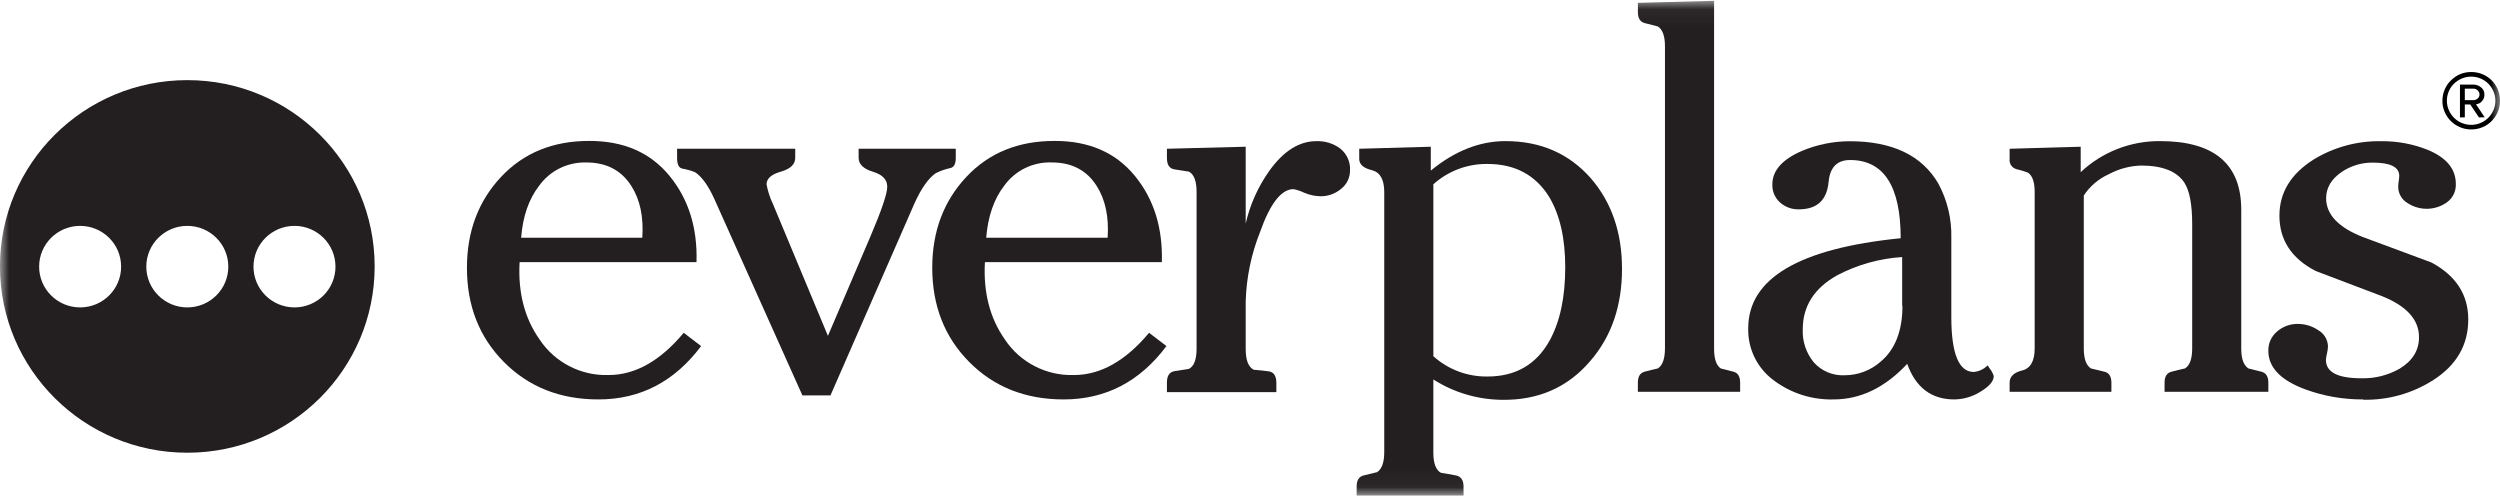 <?xml version="1.0" encoding="UTF-8"?>
<svg width="136px" height="27px" viewBox="0 0 136 27" version="1.1" xmlns="http://www.w3.org/2000/svg" xmlns:xlink="http://www.w3.org/1999/xlink">
    <!-- Generator: Sketch 52.5 (67469) - http://www.bohemiancoding.com/sketch -->
    <title>Group 13</title>
    <desc>Created with Sketch.</desc>
    <defs>
        <polygon id="path-1" points="0 0.044 136 0.044 136 26.956 0 26.956"></polygon>
    </defs>
    <g id="designs" stroke="none" stroke-width="1" fill="none" fill-rule="evenodd">
        <g id="Homepage" transform="translate(-123, -41)">
            <g id="Group-4" transform="translate(-247, 0)">
                <g id="Group-13" transform="translate(370, 41)">
                    <mask id="mask-2" fill="white">
                        <use xlink:href="#path-1"></use>
                    </mask>
                    <g id="Clip-2"></g>
                    <path d="M37.89,14.261 L28.267,14.261 C28.173,15.904 28.534,17.306 29.352,18.466 C30.18,19.716 31.601,20.449 33.106,20.402 C34.553,20.402 35.916,19.636 37.195,18.104 L38.14,18.826 C36.694,20.761 34.831,21.729 32.551,21.729 C30.475,21.729 28.764,21.052 27.417,19.697 C26.07,18.343 25.399,16.632 25.402,14.564 C25.402,12.594 26.018,10.95 27.251,9.631 C28.485,8.312 30.094,7.658 32.078,7.667 C33.93,7.667 35.376,8.298 36.416,9.56 C37.455,10.823 37.947,12.389 37.89,14.259 M28.35,12.934 L34.941,12.934 C35.017,11.809 34.823,10.877 34.358,10.138 C33.819,9.274 33.003,8.841 31.91,8.839 C30.888,8.804 29.916,9.283 29.323,10.112 C28.766,10.831 28.441,11.771 28.35,12.931" id="Fill-1" fill="#231F20" mask="url(#mask-2)"></path>
                    <path d="M45.039,18.271 L47.349,12.868 C47.962,11.43 48.268,10.527 48.266,10.157 C48.266,9.769 48.006,9.499 47.486,9.342 C46.967,9.184 46.709,8.931 46.709,8.581 L46.709,8.092 L51.994,8.092 L51.994,8.59 C51.994,8.921 51.892,9.107 51.687,9.145 C51.417,9.204 51.156,9.296 50.91,9.419 C50.5,9.697 50.106,10.26 49.728,11.108 L45.178,21.508 L43.65,21.508 L38.863,10.831 C38.529,10.094 38.177,9.605 37.807,9.365 C37.583,9.278 37.35,9.213 37.113,9.17 C36.926,9.135 36.834,8.935 36.834,8.59 L36.834,8.092 L43.26,8.092 L43.26,8.59 C43.26,8.939 43,9.188 42.48,9.337 C41.96,9.486 41.701,9.716 41.701,10.028 C41.768,10.402 41.887,10.766 42.053,11.109 L45.039,18.271 Z" id="Fill-3" fill="#231F20" mask="url(#mask-2)"></path>
                    <path d="M63.204,14.261 L53.579,14.261 C53.488,15.904 53.849,17.306 54.664,18.466 C55.493,19.716 56.915,20.448 58.42,20.402 C59.866,20.402 61.229,19.636 62.51,18.104 L63.455,18.826 C62.009,20.761 60.145,21.729 57.862,21.729 C55.787,21.729 54.076,21.052 52.731,19.697 C51.386,18.343 50.714,16.632 50.714,14.564 C50.714,12.594 51.33,10.95 52.563,9.631 C53.797,8.312 55.405,7.658 57.39,7.667 C59.245,7.667 60.692,8.298 61.73,9.56 C62.768,10.823 63.259,12.389 63.204,14.259 M53.662,12.931 L60.256,12.931 C60.33,11.807 60.135,10.875 59.672,10.136 C59.134,9.271 58.317,8.838 57.222,8.837 C56.195,8.798 55.218,9.277 54.624,10.11 C54.069,10.829 53.745,11.769 53.65,12.929" id="Fill-4" fill="#231F20" mask="url(#mask-2)"></path>
                    <path d="M67.766,7.982 L67.766,12.159 C68.003,11.125 68.442,10.148 69.058,9.283 C69.827,8.212 70.679,7.677 71.615,7.679 C72.085,7.661 72.547,7.807 72.921,8.092 C73.274,8.378 73.467,8.815 73.441,9.267 C73.446,9.66 73.266,10.033 72.954,10.275 C72.642,10.539 72.244,10.682 71.834,10.676 C71.529,10.671 71.228,10.605 70.948,10.484 C70.764,10.395 70.568,10.329 70.367,10.289 C69.703,10.289 69.094,11.072 68.541,12.638 C68.065,13.836 67.803,15.108 67.766,16.397 L67.766,18.981 C67.766,19.589 67.91,19.967 68.203,20.115 C68.458,20.134 68.728,20.162 69.011,20.2 C69.292,20.235 69.434,20.449 69.434,20.834 L69.434,21.332 L63.481,21.332 L63.481,20.815 C63.481,20.447 63.615,20.24 63.885,20.193 C64.154,20.146 64.418,20.106 64.678,20.068 C64.957,19.923 65.094,19.554 65.094,18.962 L65.094,10.444 C65.094,9.854 64.957,9.485 64.678,9.337 C64.418,9.3 64.154,9.26 63.885,9.213 C63.615,9.166 63.481,8.971 63.481,8.59 L63.481,8.092 L67.766,7.982 Z" id="Fill-5" fill="#231F20" mask="url(#mask-2)"></path>
                    <path d="M77.974,20.623 L77.974,24.616 C77.974,25.208 78.114,25.575 78.39,25.723 C78.65,25.761 78.92,25.808 79.198,25.862 C79.477,25.916 79.616,26.12 79.616,26.458 L79.616,26.956 L73.802,26.956 L73.802,26.458 C73.802,26.127 73.928,25.93 74.178,25.864 C74.428,25.798 74.672,25.739 74.915,25.685 C75.172,25.518 75.301,25.158 75.303,24.605 L75.303,10.444 C75.303,9.762 75.076,9.366 74.622,9.255 C74.168,9.145 73.942,8.94 73.942,8.647 L73.942,8.092 L77.835,7.982 L77.835,9.281 C79.133,8.213 80.487,7.678 81.896,7.676 C83.805,7.676 85.353,8.35 86.541,9.697 C87.673,11.007 88.239,12.652 88.237,14.63 C88.237,16.641 87.662,18.31 86.513,19.636 C85.289,21.074 83.685,21.779 81.703,21.75 C80.38,21.736 79.088,21.353 77.975,20.644 M77.975,10.049 L77.975,19.378 C78.781,20.104 79.835,20.499 80.923,20.482 C82.441,20.482 83.563,19.837 84.289,18.546 C84.863,17.512 85.149,16.176 85.149,14.536 C85.149,12.951 84.853,11.669 84.261,10.69 C83.519,9.511 82.407,8.921 80.923,8.919 C79.835,8.904 78.781,9.299 77.974,10.026" id="Fill-6" fill="#231F20" mask="url(#mask-2)"></path>
                    <path d="M93.246,0.044 L93.246,18.962 C93.246,19.516 93.366,19.877 93.607,20.043 C93.829,20.097 94.061,20.158 94.302,20.221 C94.543,20.285 94.663,20.484 94.663,20.815 L94.663,21.313 L89.1,21.313 L89.1,20.815 C89.1,20.484 89.22,20.287 89.463,20.221 C89.707,20.155 89.936,20.097 90.186,20.043 C90.443,19.877 90.572,19.516 90.574,18.962 L90.574,2.517 C90.574,1.963 90.445,1.604 90.186,1.439 L89.478,1.258 C89.227,1.195 89.102,0.995 89.102,0.664 L89.102,0.154 L93.246,0.044 Z" id="Fill-7" fill="#231F20" mask="url(#mask-2)"></path>
                    <path d="M103.397,12.964 C103.397,10.127 102.48,8.707 100.645,8.705 C99.936,8.705 99.551,9.102 99.476,9.896 C99.384,10.889 98.846,11.386 97.862,11.388 C97.484,11.399 97.116,11.265 96.834,11.015 C96.555,10.765 96.402,10.405 96.416,10.033 C96.416,9.279 96.954,8.671 98.03,8.207 C98.849,7.864 99.728,7.686 100.617,7.683 C102.952,7.683 104.566,8.458 105.458,10.007 C105.938,10.909 106.177,11.918 106.152,12.939 L106.152,17.247 C106.152,19.239 106.56,20.235 107.376,20.235 C107.661,20.207 107.927,20.08 108.127,19.876 L108.238,20.043 C108.338,20.165 108.413,20.306 108.46,20.456 C108.46,20.733 108.224,21.014 107.752,21.299 C107.322,21.574 106.823,21.723 106.313,21.729 C105.07,21.729 104.216,21.084 103.752,19.794 C102.547,21.084 101.212,21.729 99.747,21.729 C98.599,21.759 97.474,21.409 96.549,20.733 C95.615,20.074 95.073,18.996 95.103,17.858 C95.103,15.147 97.865,13.514 103.39,12.96 M103.478,16.639 L103.478,13.984 C102.239,14.062 101.031,14.402 99.934,14.98 C98.691,15.68 98.07,16.657 98.07,17.912 C98.04,18.564 98.253,19.203 98.668,19.709 C99.091,20.187 99.71,20.447 100.35,20.414 C101.066,20.414 101.758,20.154 102.297,19.683 C103.095,19.018 103.494,18 103.494,16.629" id="Fill-8" fill="#231F20" mask="url(#mask-2)"></path>
                    <path d="M109.323,8.647 L109.323,8.092 L113.19,7.982 L113.19,9.365 C114.354,8.27 115.899,7.665 117.502,7.676 C120.45,7.676 121.924,8.921 121.924,11.412 L121.924,18.962 C121.924,19.516 122.054,19.877 122.314,20.043 L123.023,20.221 C123.273,20.287 123.398,20.484 123.398,20.815 L123.398,21.313 L117.752,21.313 L117.752,20.815 C117.752,20.484 117.877,20.287 118.128,20.221 C118.378,20.155 118.624,20.097 118.865,20.043 C119.125,19.877 119.255,19.516 119.255,18.962 L119.255,12.187 C119.255,11.134 119.115,10.387 118.836,9.946 C118.427,9.319 117.639,9.006 116.474,9.006 C115.861,9.025 115.26,9.185 114.721,9.476 C114.164,9.725 113.691,10.128 113.358,10.636 L113.358,18.962 C113.358,19.516 113.488,19.877 113.748,20.043 C113.984,20.097 114.234,20.158 114.485,20.221 C114.735,20.285 114.86,20.484 114.86,20.815 L114.86,21.313 L109.323,21.313 L109.323,20.815 C109.323,20.484 109.559,20.263 110.005,20.153 C110.452,20.043 110.686,19.646 110.686,18.962 L110.686,10.444 C110.686,9.908 110.565,9.558 110.324,9.394 C110.116,9.313 109.902,9.248 109.684,9.199 C109.444,9.127 109.291,8.894 109.323,8.647" id="Fill-9" fill="#231F20" mask="url(#mask-2)"></path>
                    <path d="M128.558,21.729 C127.489,21.736 126.427,21.553 125.423,21.187 C124.072,20.689 123.397,19.989 123.398,19.086 C123.387,18.683 123.561,18.295 123.871,18.034 C124.188,17.759 124.596,17.612 125.017,17.621 C125.41,17.623 125.794,17.743 126.118,17.966 C126.441,18.151 126.64,18.493 126.642,18.863 C126.635,18.984 126.617,19.105 126.588,19.223 C126.557,19.34 126.538,19.461 126.531,19.582 C126.531,20.248 127.177,20.58 128.468,20.578 C129.195,20.596 129.912,20.414 130.543,20.054 C131.245,19.628 131.596,19.057 131.594,18.339 C131.594,17.4 130.935,16.662 129.619,16.126 C128.414,15.666 127.2,15.205 125.976,14.743 C124.658,14.061 123.999,13.057 124.001,11.729 C124.001,10.476 124.622,9.458 125.865,8.675 C126.96,8.007 128.223,7.662 129.508,7.681 C130.384,7.667 131.253,7.827 132.066,8.151 C133.087,8.574 133.597,9.192 133.597,10.004 C133.615,10.393 133.438,10.765 133.125,10.998 C132.491,11.457 131.639,11.479 130.982,11.054 C130.656,10.868 130.457,10.52 130.462,10.145 C130.465,10.044 130.474,9.943 130.491,9.842 C130.506,9.751 130.515,9.658 130.519,9.565 C130.519,9.086 130.037,8.846 129.073,8.846 C128.479,8.841 127.897,9.015 127.403,9.344 C126.83,9.731 126.542,10.21 126.541,10.782 C126.541,11.668 127.208,12.373 128.544,12.896 L132.272,14.28 C133.608,14.999 134.275,16.032 134.273,17.379 C134.273,18.76 133.643,19.856 132.383,20.667 C131.244,21.4 129.91,21.776 128.553,21.746" id="Fill-10" fill="#231F20" mask="url(#mask-2)"></path>
                    <path d="M136,5.484 C136.002,5.693 135.961,5.899 135.88,6.091 C135.8,6.275 135.687,6.443 135.546,6.586 C135.404,6.73 135.235,6.843 135.048,6.92 C134.854,7.002 134.645,7.043 134.434,7.042 C134.224,7.044 134.017,7.002 133.824,6.92 C133.448,6.762 133.149,6.464 132.99,6.091 C132.907,5.899 132.865,5.693 132.867,5.484 C132.866,5.275 132.908,5.067 132.99,4.874 C133.067,4.688 133.181,4.519 133.326,4.378 C133.469,4.235 133.638,4.119 133.824,4.037 C134.017,3.957 134.224,3.916 134.434,3.918 C134.644,3.916 134.853,3.957 135.048,4.037 C135.424,4.193 135.723,4.49 135.88,4.864 C135.961,5.061 136.002,5.272 136,5.484 Z M135.75,5.484 C135.75,5.309 135.715,5.134 135.646,4.972 C135.581,4.819 135.488,4.678 135.372,4.559 C135.25,4.437 135.106,4.339 134.946,4.272 C134.619,4.134 134.249,4.134 133.921,4.272 C133.764,4.338 133.62,4.433 133.498,4.552 C133.249,4.796 133.109,5.13 133.111,5.477 C133.11,5.653 133.145,5.826 133.215,5.987 C133.282,6.144 133.378,6.287 133.498,6.408 C133.62,6.528 133.763,6.624 133.921,6.69 C134.415,6.898 134.987,6.787 135.364,6.408 C135.483,6.286 135.579,6.143 135.646,5.987 C135.714,5.828 135.75,5.657 135.75,5.484 Z M134.854,6.387 L134.382,5.682 L134.086,5.682 L134.086,6.387 L133.822,6.387 L133.822,4.601 L134.552,4.601 C134.703,4.6 134.849,4.653 134.965,4.749 C135.09,4.843 135.159,4.991 135.152,5.146 C135.155,5.233 135.135,5.318 135.095,5.395 C135.062,5.459 135.017,5.515 134.963,5.562 C134.916,5.6 134.864,5.629 134.807,5.649 C134.77,5.662 134.732,5.671 134.694,5.675 L135.166,6.38 L134.854,6.387 Z M134.885,5.146 C134.888,5.056 134.85,4.97 134.781,4.911 C134.721,4.855 134.641,4.823 134.559,4.822 L134.086,4.822 L134.086,5.447 L134.559,5.447 C134.641,5.446 134.72,5.416 134.781,5.362 C134.849,5.308 134.887,5.226 134.885,5.139 L134.885,5.146 Z" id="Fill-11" fill="#000000" mask="url(#mask-2)"></path>
                    <path d="M20.381,14.494 C20.381,20.091 15.818,24.629 10.189,24.628 C4.56,24.628 -0.003,20.09 -0.002,14.492 C-0.001,8.895 4.563,4.358 10.192,4.359 C15.82,4.359 20.383,8.897 20.381,14.494 M6.589,14.494 C6.583,13.27 5.581,12.284 4.351,12.288 C3.121,12.292 2.126,13.286 2.129,14.509 C2.131,15.733 3.129,16.723 4.359,16.723 C5.591,16.723 6.589,15.73 6.589,14.505 M12.42,14.505 C12.42,13.28 11.421,12.287 10.189,12.288 C8.957,12.288 7.958,13.282 7.959,14.507 C7.96,15.732 8.96,16.724 10.192,16.723 C11.423,16.722 12.42,15.729 12.42,14.505 M18.25,14.505 C18.25,13.28 17.251,12.287 16.019,12.288 C14.787,12.288 13.789,13.282 13.79,14.507 C13.791,15.732 14.79,16.724 16.023,16.723 C16.614,16.723 17.181,16.489 17.599,16.073 C18.017,15.657 18.251,15.093 18.25,14.505" id="Fill-12" fill="#231F20" mask="url(#mask-2)"></path>
                </g>
            </g>
        </g>
    </g>
</svg>